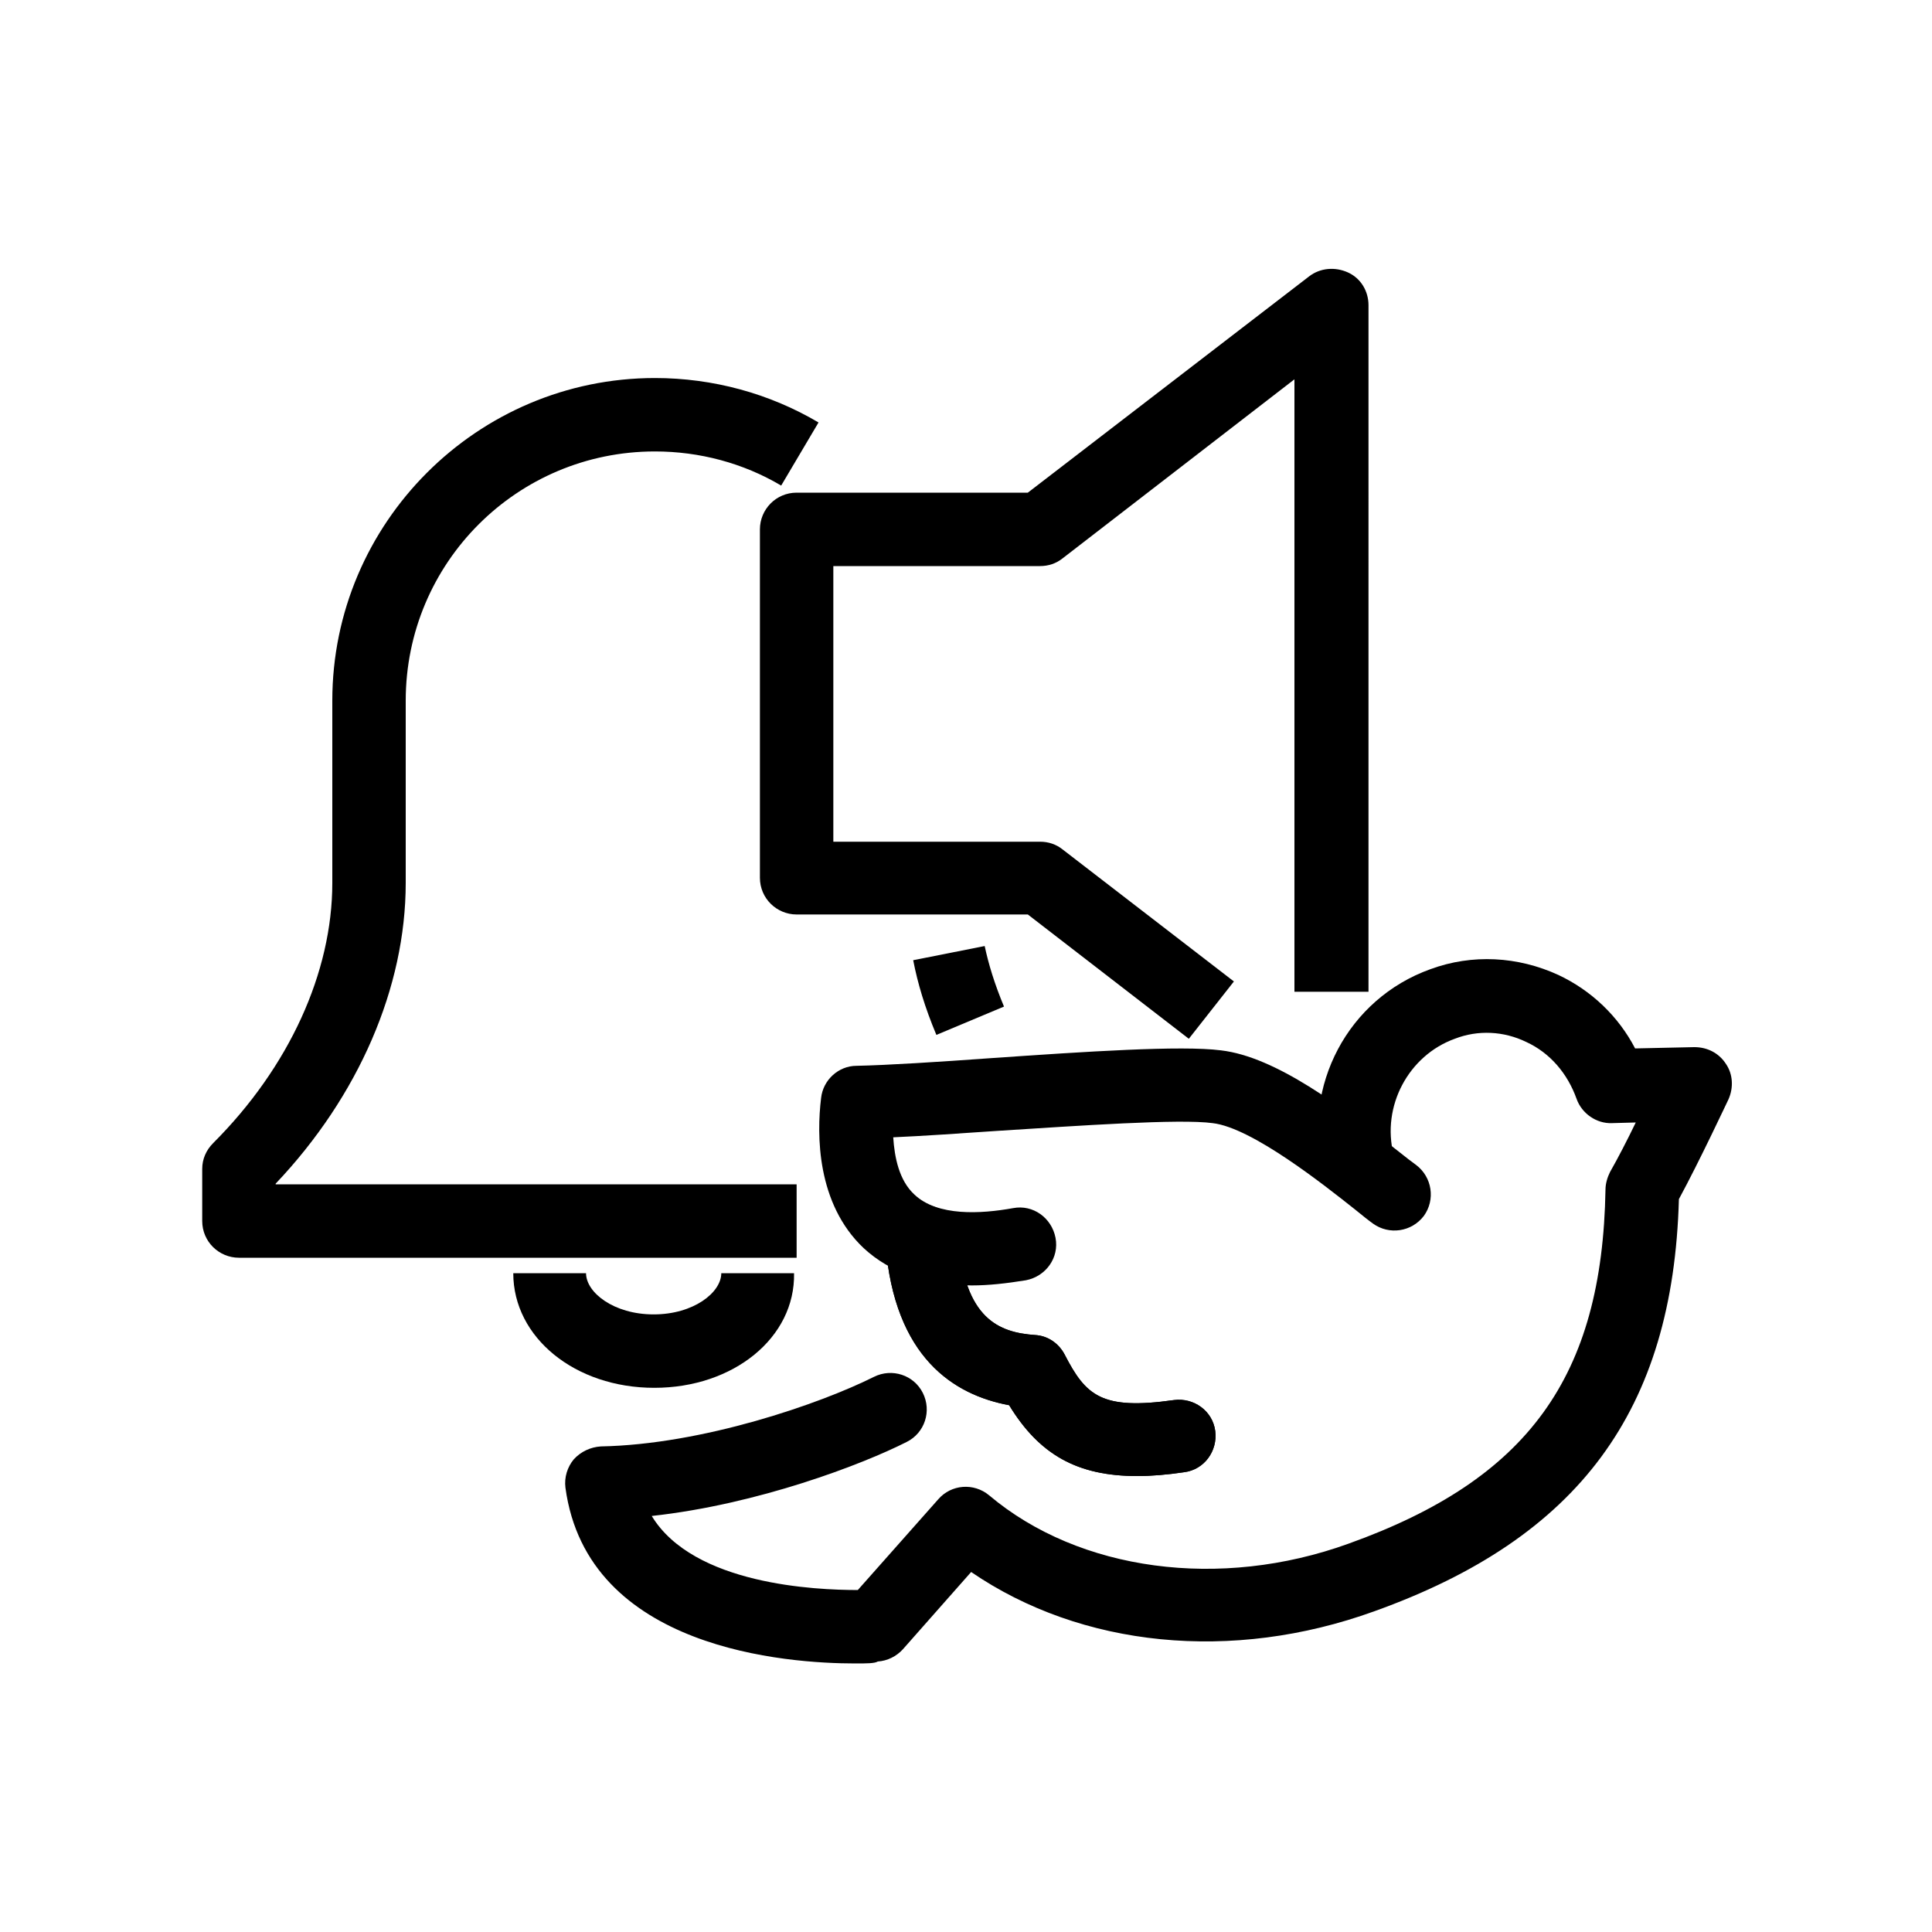<?xml version="1.0" encoding="utf-8"?>
<!-- Generator: Adobe Illustrator 28.0.0, SVG Export Plug-In . SVG Version: 6.00 Build 0)  -->
<svg version="1.1" id="Layer_1" xmlns="http://www.w3.org/2000/svg" xmlns:xlink="http://www.w3.org/1999/xlink" x="0px" y="0px"
	 viewBox="0 0 300 300" style="enable-background:new 0 0 300 300;" xml:space="preserve">
<path d="M101.6,215.5c-12.3,0-21.9-7.8-21.9-17.8h11.3c0,3,4.3,6.4,10.5,6.4c6.2,0,10.5-3.4,10.5-6.4h11.3
	C123.5,207.7,113.9,215.5,101.6,215.5z"/>
<g>
	<g>
		<path d="M176.6,229.2c-9.3,0-15.2-3.3-19.9-11c-8.6-1.6-17.8-7.4-19.2-25c-0.3-3.1,2.1-5.9,5.2-6.1c3.1-0.3,5.9,2.1,6.1,5.2
			c1,12.5,6.3,14.6,11.9,15c2,0.1,3.7,1.3,4.6,3c3.3,6.4,5.7,8.7,17,7.1c3.1-0.4,6,1.7,6.4,4.8c0.4,3.1-1.7,6-4.8,6.4
			C181.2,229,178.8,229.2,176.6,229.2z"/>
	</g>
</g>
<g>
	<g>
		<path d="M150.9,199.6c-7,0-12.7-2-16.8-5.8c-7.3-6.9-7.3-17.6-6.6-23.3c0.3-2.8,2.7-5,5.5-5c4.8-0.1,12.7-0.6,21-1.2
			c14.5-1,29.4-2,35.6-1.2c8.5,1,18.7,8.7,27.7,15.8c1,0.8,1.9,1.5,2.6,2c2.5,1.9,3,5.4,1.2,7.9c-1.9,2.5-5.4,3-7.9,1.2
			c-0.7-0.5-1.7-1.3-2.8-2.2c-4.8-3.8-16-12.7-22.1-13.4c-5.1-0.7-20.8,0.4-33.4,1.2c-5.9,0.4-11.6,0.8-16.2,1
			c0.2,3.1,0.9,6.7,3.3,8.9c3.6,3.4,10.3,3,15.3,2.1c3.1-0.6,6,1.5,6.6,4.6c0.6,3.1-1.5,6-4.6,6.6
			C156.2,199.3,153.5,199.6,150.9,199.6z"/>
		<path d="M176.6,229.2c-9.3,0-15.2-3.3-19.9-11c-8.6-1.6-17.8-7.4-19.2-25c-0.3-3.1,2.1-5.9,5.2-6.1c3.1-0.3,5.9,2.1,6.1,5.2
			c1,12.5,6.3,14.6,11.9,15c2,0.1,3.7,1.3,4.6,3c3.3,6.4,5.7,8.7,17,7.1c3.1-0.4,6,1.7,6.4,4.8c0.4,3.1-1.7,6-4.8,6.4
			C181.2,229,178.8,229.2,176.6,229.2z"/>
		<path d="M132.8,258.3c-10.4,0-41.6-2.1-45-27.3c-0.2-1.6,0.3-3.2,1.3-4.4c1.1-1.2,2.6-1.9,4.2-2c15.8-0.3,34-6.6,42.4-10.8
			c2.8-1.4,6.2-0.3,7.6,2.5c1.4,2.8,0.3,6.2-2.5,7.6c-6.9,3.5-23.1,9.7-39.6,11.5c6.5,10.7,25.5,11.5,32,11.5l12.5-14.1
			c2-2.3,5.5-2.6,7.9-0.6c14,11.8,35.9,14.7,55.8,7.5c27.9-10,39.4-25.9,39.9-55c0-0.9,0.3-1.9,0.7-2.7c1.2-2.1,2.7-5,4-7.7
			l-3.7,0.1c-2.4,0.1-4.7-1.5-5.5-3.8c-1.4-3.9-4.1-7.1-7.8-8.8c-3.5-1.7-7.5-1.9-11.1-0.5c-7.2,2.6-11.4,10.5-9.5,18
			c0.7,3-1.1,6.1-4.2,6.8c-3,0.7-6.1-1.1-6.8-4.2c-3.2-13.3,3.9-26.8,16.7-31.4c6.5-2.4,13.6-2,19.9,0.9c5.1,2.4,9.3,6.4,11.9,11.4
			l9.2-0.2c2,0,3.8,0.9,4.9,2.6c1.1,1.6,1.2,3.7,0.4,5.5c-0.2,0.4-4.5,9.6-7.7,15.5c-0.9,32.8-15.5,52.6-47.3,64
			c-22.1,8-45.5,5.6-62.6-6.1l-10.6,12c-1,1.1-2.4,1.8-3.9,1.9C135.8,258.3,134.6,258.3,132.8,258.3z"/>
	</g>
</g>
<path d="M184.6,161.3L159.6,142h-35.9c-3.1,0-5.7-2.5-5.7-5.7V82.2c0-3.1,2.5-5.7,5.7-5.7h35.9l43.7-33.6c1.7-1.3,4-1.5,6-0.6
	s3.2,2.9,3.2,5.1V154H201V58.9L165,86.7c-1,0.8-2.2,1.2-3.5,1.2h-32.1v42.8h32.1c1.3,0,2.5,0.4,3.5,1.2l26.6,20.5L184.6,161.3z"/>
<path d="M145.4,160.7c-1.8-4.3-2.9-8-3.6-11.6l11.1-2.2c0.6,2.8,1.5,5.8,3,9.4L145.4,160.7z"/>
<path d="M123.7,195.3H37.1c-3.1,0-5.7-2.5-5.7-5.7v-8.1c0-1.5,0.6-2.9,1.7-4c11.8-11.8,18.5-26.5,18.5-40.4v-28.3
	c0-27.6,22.5-50.1,50.1-50.1c9,0,17.8,2.4,25.4,6.9l-5.8,9.8c-5.9-3.5-12.7-5.3-19.6-5.3C80.3,70.1,63,87.4,63,108.8v28.3
	c0,16.2-7.3,33.1-20.2,46.7v0.1h80.9V195.3z"/>
</svg>
